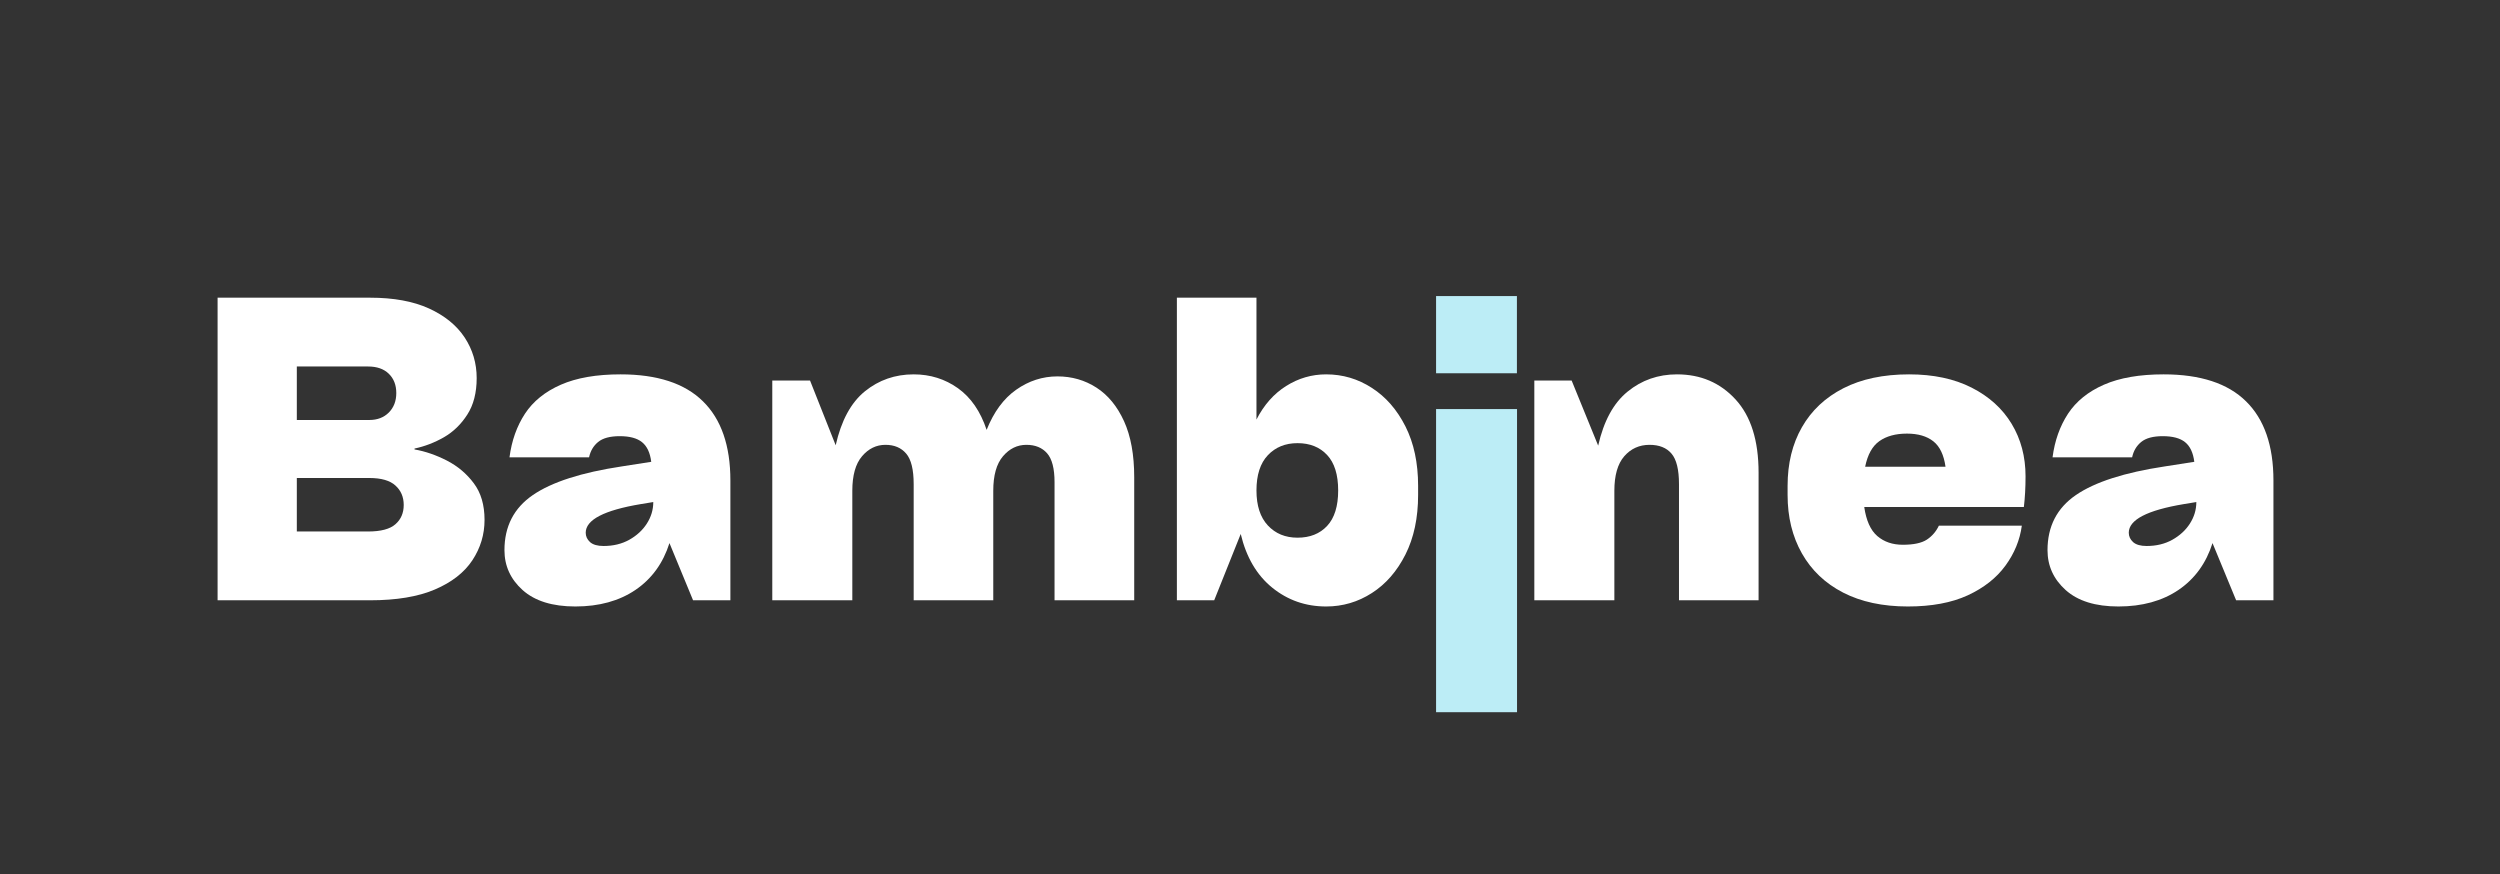 <svg xmlns="http://www.w3.org/2000/svg" xmlns:xlink="http://www.w3.org/1999/xlink" width="589" viewBox="0 0 441.75 154.5" height="206" preserveAspectRatio="xMidYMid meet"><rect x="0" y="0" width="441.75" height="154.5" fill="#333333" stroke="none"/><defs><g></g><clipPath id="25caf89d52"><path d="M 253.754 72.277 L 268.059 72.277 L 268.059 125.844 L 253.754 125.844 Z M 253.754 72.277 " clip-rule="nonzero"></path></clipPath><clipPath id="207ea806f5"><path d="M 253.754 52.316 L 268.059 52.316 L 268.059 65.961 L 253.754 65.961 Z M 253.754 52.316 " clip-rule="nonzero"></path></clipPath></defs><g clip-path="url(#25caf89d52)"><path fill="#bcedf6" d="M 253.754 72.277 L 268.059 72.277 L 268.059 125.863 L 253.754 125.863 Z M 253.754 72.277 " fill-opacity="1" fill-rule="nonzero"></path></g><g clip-path="url(#207ea806f5)"><path fill="#bcedf6" d="M 253.754 52.316 L 268.039 52.316 L 268.039 65.961 L 253.754 65.961 Z M 253.754 52.316 " fill-opacity="1" fill-rule="nonzero"></path></g><g fill="#ffffff" fill-opacity="1"><g transform="translate(266.866, 106.071)"><g><path d="M 29.453 -39.922 C 33.648 -39.922 37.102 -38.441 39.812 -35.484 C 42.52 -32.535 43.875 -28.227 43.875 -22.562 L 43.875 0 L 29.812 0 L 29.812 -20.516 C 29.812 -23.098 29.367 -24.898 28.484 -25.922 C 27.609 -26.953 26.316 -27.469 24.609 -27.469 C 22.805 -27.469 21.316 -26.797 20.141 -25.453 C 18.973 -24.109 18.391 -22.07 18.391 -19.344 L 18.391 0 L 4.25 0 L 4.25 -38.828 L 10.844 -38.828 L 15.531 -27.328 C 16.508 -31.672 18.242 -34.852 20.734 -36.875 C 23.223 -38.906 26.129 -39.922 29.453 -39.922 Z M 29.453 -39.922 "></path></g></g></g><g fill="#ffffff" fill-opacity="1"><g transform="translate(314.039, 106.071)"><g><path d="M 43.875 -21.906 C 43.875 -19.906 43.773 -18.098 43.578 -16.484 L 15.375 -16.484 C 15.719 -14.086 16.488 -12.375 17.688 -11.344 C 18.883 -10.32 20.383 -9.812 22.188 -9.812 C 24.094 -9.812 25.508 -10.113 26.438 -10.719 C 27.363 -11.332 28.07 -12.156 28.562 -13.188 L 43.219 -13.188 C 42.875 -10.645 41.906 -8.285 40.312 -6.109 C 38.727 -3.941 36.508 -2.195 33.656 -0.875 C 30.801 0.438 27.273 1.094 23.078 1.094 C 18.629 1.094 14.816 0.273 11.641 -1.359 C 8.473 -2.992 6.047 -5.301 4.359 -8.281 C 2.672 -11.258 1.828 -14.703 1.828 -18.609 L 1.828 -20.219 C 1.828 -24.176 2.672 -27.629 4.359 -30.578 C 6.047 -33.535 8.488 -35.832 11.688 -37.469 C 14.883 -39.102 18.754 -39.922 23.297 -39.922 C 27.586 -39.922 31.27 -39.141 34.344 -37.578 C 37.426 -36.016 39.785 -33.879 41.422 -31.172 C 43.055 -28.461 43.875 -25.375 43.875 -21.906 Z M 22.922 -29.453 C 20.922 -29.453 19.297 -29.008 18.047 -28.125 C 16.805 -27.25 15.969 -25.738 15.531 -23.594 L 29.734 -23.594 C 29.441 -25.688 28.723 -27.188 27.578 -28.094 C 26.43 -29 24.879 -29.453 22.922 -29.453 Z M 22.922 -29.453 "></path></g></g></g><g fill="#ffffff" fill-opacity="1"><g transform="translate(359.748, 106.071)"><g><path d="M 22.562 -39.922 C 29.051 -39.922 33.906 -38.332 37.125 -35.156 C 40.352 -31.988 41.969 -27.328 41.969 -21.172 L 41.969 0 L 35.375 0 L 31.203 -10.109 C 30.078 -6.547 28.07 -3.785 25.188 -1.828 C 22.312 0.117 18.773 1.094 14.578 1.094 C 10.523 1.094 7.422 0.129 5.266 -1.797 C 3.117 -3.723 2.047 -6.078 2.047 -8.859 C 2.047 -13.055 3.719 -16.301 7.062 -18.594 C 10.414 -20.895 15.656 -22.582 22.781 -23.656 L 27.984 -24.469 C 27.785 -26.07 27.242 -27.227 26.359 -27.938 C 25.484 -28.645 24.172 -29 22.422 -29 C 20.703 -29 19.426 -28.656 18.594 -27.969 C 17.77 -27.289 17.238 -26.391 17 -25.266 L 2.938 -25.266 C 3.32 -28.203 4.234 -30.77 5.672 -32.969 C 7.117 -35.164 9.234 -36.875 12.016 -38.094 C 14.797 -39.312 18.312 -39.922 22.562 -39.922 Z M 19.562 -9.594 C 21.27 -9.594 22.781 -9.957 24.094 -10.688 C 25.414 -11.426 26.453 -12.379 27.203 -13.547 C 27.961 -14.723 28.344 -15.992 28.344 -17.359 L 26.156 -17 C 19.656 -15.914 16.406 -14.227 16.406 -11.938 C 16.406 -11.301 16.66 -10.75 17.172 -10.281 C 17.691 -9.82 18.488 -9.594 19.562 -9.594 Z M 19.562 -9.594 "></path></g></g></g><g fill="#ffffff" fill-opacity="1"><g transform="translate(34.057, 106.071)"><g><path d="M 39.188 -26.812 L 39.188 -26.656 C 41.094 -26.32 43 -25.664 44.906 -24.688 C 46.812 -23.707 48.395 -22.375 49.656 -20.688 C 50.926 -19.008 51.562 -16.848 51.562 -14.203 C 51.562 -11.617 50.844 -9.238 49.406 -7.062 C 47.969 -4.895 45.758 -3.176 42.781 -1.906 C 39.801 -0.633 35.988 0 31.344 0 L 4.391 0 L 4.391 -53.469 L 31.344 -53.469 C 35.5 -53.469 38.969 -52.832 41.75 -51.562 C 44.531 -50.289 46.629 -48.582 48.047 -46.438 C 49.461 -44.289 50.172 -41.898 50.172 -39.266 C 50.172 -36.672 49.617 -34.52 48.516 -32.812 C 47.422 -31.102 46.047 -29.77 44.391 -28.812 C 42.734 -27.863 41 -27.195 39.188 -26.812 Z M 30.984 -41.312 L 18.391 -41.312 L 18.391 -31.859 L 31.203 -31.859 C 32.617 -31.859 33.766 -32.297 34.641 -33.172 C 35.523 -34.055 35.969 -35.207 35.969 -36.625 C 35.969 -38.039 35.523 -39.176 34.641 -40.031 C 33.766 -40.883 32.547 -41.312 30.984 -41.312 Z M 18.391 -12.156 L 30.984 -12.156 C 33.234 -12.156 34.844 -12.582 35.812 -13.438 C 36.789 -14.289 37.281 -15.426 37.281 -16.844 C 37.281 -18.258 36.789 -19.406 35.812 -20.281 C 34.844 -21.164 33.305 -21.609 31.203 -21.609 L 18.391 -21.609 Z M 18.391 -12.156 "></path></g></g></g><g fill="#ffffff" fill-opacity="1"><g transform="translate(87.09, 106.071)"><g><path d="M 22.562 -39.922 C 29.051 -39.922 33.906 -38.332 37.125 -35.156 C 40.352 -31.988 41.969 -27.328 41.969 -21.172 L 41.969 0 L 35.375 0 L 31.203 -10.109 C 30.078 -6.547 28.07 -3.785 25.188 -1.828 C 22.312 0.117 18.773 1.094 14.578 1.094 C 10.523 1.094 7.422 0.129 5.266 -1.797 C 3.117 -3.723 2.047 -6.078 2.047 -8.859 C 2.047 -13.055 3.719 -16.301 7.062 -18.594 C 10.414 -20.895 15.656 -22.582 22.781 -23.656 L 27.984 -24.469 C 27.785 -26.07 27.242 -27.227 26.359 -27.938 C 25.484 -28.645 24.172 -29 22.422 -29 C 20.703 -29 19.426 -28.656 18.594 -27.969 C 17.77 -27.289 17.238 -26.391 17 -25.266 L 2.938 -25.266 C 3.32 -28.203 4.234 -30.77 5.672 -32.969 C 7.117 -35.164 9.234 -36.875 12.016 -38.094 C 14.797 -39.312 18.312 -39.922 22.562 -39.922 Z M 19.562 -9.594 C 21.27 -9.594 22.781 -9.957 24.094 -10.688 C 25.414 -11.426 26.453 -12.379 27.203 -13.547 C 27.961 -14.723 28.344 -15.992 28.344 -17.359 L 26.156 -17 C 19.656 -15.914 16.406 -14.227 16.406 -11.938 C 16.406 -11.301 16.66 -10.75 17.172 -10.281 C 17.691 -9.82 18.488 -9.594 19.562 -9.594 Z M 19.562 -9.594 "></path></g></g></g><g fill="#ffffff" fill-opacity="1"><g transform="translate(132.213, 106.071)"><g><path d="M 54.641 -39.562 C 57.18 -39.562 59.477 -38.898 61.531 -37.578 C 63.582 -36.254 65.207 -34.273 66.406 -31.641 C 67.602 -29.004 68.203 -25.707 68.203 -21.75 L 68.203 0 L 54.125 0 L 54.125 -20.875 C 54.125 -23.27 53.688 -24.969 52.812 -25.969 C 51.938 -26.969 50.719 -27.469 49.156 -27.469 C 47.539 -27.469 46.16 -26.797 45.016 -25.453 C 43.867 -24.109 43.297 -22.07 43.297 -19.344 L 43.297 0 L 29.234 0 L 29.234 -20.516 C 29.234 -23.098 28.789 -24.898 27.906 -25.922 C 27.031 -26.953 25.812 -27.469 24.25 -27.469 C 22.633 -27.469 21.254 -26.797 20.109 -25.453 C 18.961 -24.109 18.391 -22.07 18.391 -19.344 L 18.391 0 L 4.25 0 L 4.25 -38.828 L 10.922 -38.828 L 15.453 -27.391 C 16.43 -31.742 18.148 -34.922 20.609 -36.922 C 23.078 -38.922 25.953 -39.922 29.234 -39.922 C 32.16 -39.922 34.77 -39.102 37.062 -37.469 C 39.352 -35.832 41.039 -33.379 42.125 -30.109 C 43.383 -33.273 45.125 -35.641 47.344 -37.203 C 49.57 -38.773 52.004 -39.562 54.641 -39.562 Z M 54.641 -39.562 "></path></g></g></g><g fill="#ffffff" fill-opacity="1"><g transform="translate(203.705, 106.071)"><g><path d="M 30.625 -39.922 C 33.551 -39.922 36.242 -39.125 38.703 -37.531 C 41.172 -35.945 43.148 -33.676 44.641 -30.719 C 46.129 -27.77 46.875 -24.27 46.875 -20.219 L 46.875 -18.609 C 46.875 -14.555 46.129 -11.051 44.641 -8.094 C 43.148 -5.133 41.172 -2.863 38.703 -1.281 C 36.242 0.301 33.551 1.094 30.625 1.094 C 27.008 1.094 23.832 -0.016 21.094 -2.234 C 18.363 -4.453 16.508 -7.613 15.531 -11.719 L 10.844 0 L 4.25 0 L 4.25 -53.469 L 18.312 -53.469 L 18.312 -31.938 C 19.633 -34.52 21.379 -36.492 23.547 -37.859 C 25.723 -39.234 28.082 -39.922 30.625 -39.922 Z M 25.562 -11.062 C 27.758 -11.062 29.504 -11.754 30.797 -13.141 C 32.098 -14.535 32.75 -16.625 32.75 -19.406 C 32.75 -22.195 32.098 -24.285 30.797 -25.672 C 29.504 -27.066 27.758 -27.766 25.562 -27.766 C 23.414 -27.766 21.672 -27.055 20.328 -25.641 C 18.984 -24.223 18.312 -22.145 18.312 -19.406 C 18.312 -16.719 18.984 -14.656 20.328 -13.219 C 21.672 -11.781 23.414 -11.062 25.562 -11.062 Z M 25.562 -11.062 "></path></g></g></g></svg>